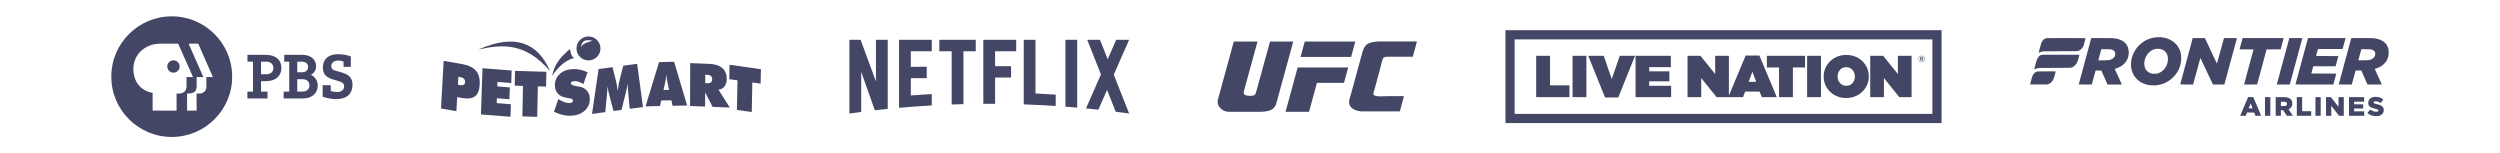 <svg width="1158" height="71" viewBox="0 0 1158 71" fill="none" xmlns="http://www.w3.org/2000/svg">
<g clip-path="url(#clip0_1_2647)">
<path d="M80.345 33.654C81.926 33.654 83.206 32.376 83.206 30.795C83.206 29.214 81.926 27.94 80.345 27.94C78.764 27.94 77.48 29.218 77.48 30.795C77.48 32.373 78.764 33.654 80.345 33.654ZM74.214 20.233C67.399 20.233 61.782 24.98 61.782 32.026C61.782 37.95 65.362 42.183 70.693 42.989V51.235H81.797V43.313H83.343C85.146 43.141 86.364 41.957 86.383 40.283V35.699H89.408L82.527 20.229H74.214V20.233ZM95.598 35.703H98.623L91.824 20.233H87.371L94.193 35.703H91.086V39.811C91.098 42.3 90.048 43.363 86.656 43.317V51.239H91.071V43.317H92.53C93.818 43.356 95.571 42.308 95.594 40.275V35.706L95.598 35.703ZM51.557 35.504C51.557 20.073 64.089 7.571 79.549 7.571C95.009 7.571 107.541 20.073 107.541 35.504C107.541 50.935 95.009 63.433 79.549 63.433C64.089 63.433 51.557 50.923 51.557 35.504Z" fill="#444665"/>
<path d="M120.905 34.413H123.383C125.491 34.413 126.642 33.109 126.642 31.488C126.642 29.868 125.432 28.56 123.383 28.56H120.905V34.413ZM117.189 28.564H114.621V25.393H123.114C127.716 25.393 130.354 27.761 130.354 31.488C130.354 35.216 127.599 37.599 123.231 37.599C122.868 37.603 120.905 37.599 120.905 37.599V42.421H123.91V45.611H114.586V42.421H117.185V28.564H117.189Z" fill="#444665"/>
<path d="M137.696 33.486H139.917C141.587 33.486 142.715 32.497 142.715 31.017C142.715 29.537 141.595 28.564 139.917 28.564H137.696V33.486ZM137.696 42.425H140.061C142.009 42.425 143.332 41.354 143.332 39.547C143.332 38.012 142.301 36.676 140.061 36.676H137.696V42.425ZM133.98 28.564H131.646V25.393H139.788C144.831 25.393 146.435 28.404 146.435 30.596C146.435 32.458 145.443 33.954 143.995 34.663C146.029 35.512 147.176 37.603 147.176 39.43C147.176 43.835 143.71 45.611 140.393 45.611H131.381V42.421H133.976V28.564H133.98Z" fill="#444665"/>
<path d="M159.123 28.521C158.463 28.267 157.593 28.034 156.719 28.034C154.236 28.034 153.444 29.471 153.444 30.593C153.444 32.053 154.392 32.485 155.575 32.801L157.718 33.405C160.356 34.152 163.276 35.122 163.276 39.286C163.276 43.102 160.973 45.883 155.879 45.883C153.905 45.883 151.859 45.653 149.455 44.766V39.453H153.194V42.09C154.139 42.522 155.169 42.612 156.215 42.612C158.416 42.612 159.388 41.428 159.388 39.909C159.388 38.877 158.873 38.133 156.469 37.447L154.498 36.871C150.809 35.812 149.56 34.199 149.56 31.107C149.56 28.014 151.555 25.105 156.621 25.105C158.803 25.105 160.973 25.502 162.507 26.164V30.959H159.127V28.513L159.123 28.521Z" fill="#444665"/>
</g>
<g clip-path="url(#clip1_1_2647)">
<path d="M204.272 50.251L205.501 28.187L214.008 29.676C217.002 30.199 219.153 31.228 220.465 32.756C221.778 34.285 222.358 36.447 222.2 39.239C222.056 41.84 221.326 43.634 220.017 44.616C218.707 45.598 216.698 45.853 213.991 45.38L211.761 44.992L211.399 51.501L204.272 50.254V50.251ZM212.313 35.572L212.109 39.249L213.218 39.444C213.894 39.561 214.42 39.494 214.798 39.243C215.177 38.988 215.385 38.569 215.415 37.989C215.445 37.406 215.287 36.92 214.936 36.527C214.584 36.135 214.078 35.884 213.419 35.767L212.31 35.572H212.313Z" fill="#444665"/>
<path d="M222.77 53.01L223.493 31.6L237.004 32.663L236.81 38.468L230.42 37.965L230.349 40.027L236.147 40.486L235.959 45.97L230.165 45.514L230.088 47.764L236.642 48.283L236.448 54.086L222.77 53.01Z" fill="#444665"/>
<path d="M241.971 53.915L242.245 39.796L238.42 39.682L238.554 32.817L253.077 33.252L252.943 40.117L249.118 40L248.84 54.119L241.971 53.915Z" fill="#444665"/>
<path d="M256.614 51.773L258.623 45.9C259.719 46.574 260.69 47.056 261.534 47.348C262.378 47.64 263.158 47.764 263.875 47.724C264.377 47.693 264.769 47.573 265.047 47.365C265.325 47.157 265.452 46.889 265.436 46.564C265.402 45.994 264.655 45.605 263.192 45.391C262.719 45.317 262.351 45.26 262.09 45.216C260.539 44.935 259.333 44.341 258.466 43.44C257.602 42.538 257.126 41.378 257.039 39.96C256.909 37.761 257.592 35.924 259.082 34.449C260.573 32.978 262.596 32.166 265.148 32.012C266.32 31.942 267.486 32.029 268.641 32.267C269.797 32.508 270.969 32.907 272.161 33.464L270.242 38.951C269.502 38.472 268.768 38.116 268.041 37.882C267.311 37.65 266.615 37.553 265.945 37.59C265.432 37.62 265.041 37.731 264.773 37.919C264.505 38.106 264.377 38.354 264.397 38.663C264.431 39.243 265.479 39.688 267.546 40.007C267.877 40.061 268.132 40.104 268.309 40.131C269.733 40.366 270.882 40.946 271.749 41.877C272.617 42.806 273.092 43.969 273.176 45.357C273.31 47.62 272.603 49.52 271.052 51.052C269.502 52.584 267.419 53.429 264.803 53.583C263.463 53.663 262.11 53.553 260.743 53.248C259.38 52.946 258.004 52.45 256.617 51.766" fill="#444665"/>
<path d="M291.692 50.402L290.955 42.431C290.908 41.814 290.864 41.2 290.817 40.59C290.771 39.98 290.734 39.367 290.704 38.746C290.63 39.34 290.526 39.977 290.395 40.647C290.265 41.318 290.101 42.038 289.906 42.806L287.887 50.915L284.166 51.421L282.193 43.855C281.995 43.138 281.838 42.464 281.711 41.827C281.587 41.19 281.49 40.583 281.419 40.01C281.379 40.647 281.332 41.274 281.289 41.891C281.242 42.508 281.195 43.134 281.148 43.761L280.361 51.94L274.225 52.775L277.26 31.989L283.717 31.11L284.936 35.981C284.976 36.132 285.033 36.363 285.114 36.668C285.629 38.723 285.944 40.429 286.061 41.787L286.169 41.773C286.266 40.898 286.413 39.96 286.604 38.961C286.795 37.959 287.056 36.829 287.374 35.572L288.684 30.44L295.128 29.565L297.827 49.574L291.692 50.408V50.402Z" fill="#444665"/>
<path d="M307.335 41.69L309.938 41.636L309.408 39.337C309.15 38.173 308.973 37.278 308.879 36.648C308.785 36.018 308.728 35.428 308.705 34.871H308.598C308.574 35.431 308.511 36.025 308.414 36.658C308.316 37.292 308.136 38.197 307.871 39.37L307.328 41.69H307.335ZM299.012 49.266L305.282 28.761L312.249 28.613L318.274 48.86L311.545 49.001L310.993 46.45L306.273 46.55L305.731 49.121L299.012 49.262V49.266Z" fill="#444665"/>
<path d="M326.664 34.627L326.651 38.505L327.759 38.549C328.436 38.576 328.955 38.431 329.324 38.116C329.689 37.801 329.873 37.335 329.876 36.722C329.876 36.088 329.699 35.596 329.334 35.244C328.969 34.888 328.449 34.701 327.776 34.674L326.668 34.63L326.664 34.627ZM319.637 49.084L319.708 29.233L328.654 29.592C331.249 29.696 333.229 30.349 334.595 31.55C335.962 32.753 336.638 34.432 336.632 36.594C336.628 38.006 336.277 39.152 335.587 40.037C334.893 40.922 333.962 41.418 332.79 41.526L338.045 49.819L330.07 49.5L326.634 42.813L326.611 49.363L319.637 49.084Z" fill="#444665"/>
<path d="M341.344 50.921L341.618 37.208L337.793 36.665L337.927 29.998L352.45 32.062L352.316 38.73L348.488 38.187L348.213 51.9L341.344 50.921Z" fill="#444665"/>
<path d="M221.51 22.992C238.953 15.218 249.205 20.045 254.819 32.991C243.254 19.458 232.349 20.488 221.51 22.992Z" fill="#444665"/>
<path d="M263.979 22.713C257.17 28.395 256.761 31.674 255.653 35.213C258.486 31.258 261.621 27.896 265.922 26.88C264.09 25.489 264.488 24.101 263.979 22.713Z" fill="#444665"/>
<path d="M272.584 16.881C269.519 16.881 267.034 19.368 267.034 22.435C267.034 25.502 269.519 27.993 272.584 27.993C275.648 27.993 278.133 25.506 278.133 22.435C278.133 19.365 275.652 16.881 272.584 16.881ZM268.977 21.882C269.831 17.866 272.245 18.547 274.53 18.825C272.55 19.589 270.273 19.75 268.977 21.882Z" fill="#444665"/>
</g>
<g clip-path="url(#clip2_1_2647)">
<path d="M493.506 49.404C495.328 49.541 497.146 49.691 498.963 49.85V18.432H493.506V49.404ZM405.742 37.753L398.636 18.432H393.451V52.568C395.265 52.315 397.086 52.072 398.908 51.839V33.276L405.226 51.074C407.214 50.848 409.205 50.635 411.199 50.432V18.432H405.742V37.753ZM416.442 49.94C421.472 49.491 426.522 49.125 431.596 48.836V43.564C428.354 43.747 425.121 43.963 421.896 44.213V36.23C424.012 36.21 426.8 36.147 429.263 36.177V30.905C427.292 30.902 424.124 30.932 421.896 30.962V23.757H431.596V18.432H416.442V49.94ZM435.096 23.754H440.808V48.407C442.622 48.34 444.443 48.284 446.265 48.237V23.751H451.976V18.432H435.1V23.754H435.096ZM455.47 48.094H460.927V35.921H468.324V30.649H460.927V23.754H470.701V18.432H455.47V48.094ZM523.01 18.432H517.017L513.066 27.413L509.515 18.432H503.613L509.956 34.477L503.033 50.219C504.95 50.402 506.859 50.599 508.769 50.805L512.794 41.651L516.783 51.739C518.859 52.002 520.934 52.275 523 52.564H523.007L515.901 34.59L523.01 18.432ZM479.652 18.432H474.195V48.353C479.153 48.52 484.091 48.766 489.006 49.089V43.817C485.896 43.614 482.775 43.441 479.648 43.298V18.432H479.652Z" fill="#444665"/>
</g>
<g clip-path="url(#clip3_1_2647)">
<path d="M588.281 19.226H599.038C599.038 19.226 591.883 45.228 591.532 46.634C590.854 49.336 590.176 51.789 583.674 51.789C575.844 51.789 571.29 51.76 569.142 51.789C566.46 51.818 563.289 49.307 564.155 46.054L571.498 19.226H582.474C582.474 19.226 576.331 41.597 576.194 42.177C576.057 42.757 575.462 44.355 578.875 44.384C581.34 44.439 581.531 43.778 581.964 42.177C582.996 38.556 588.281 19.226 588.281 19.226ZM627.791 19.226L625.842 26.367H602.426L604.377 19.226H627.791ZM595.462 51.792L601.072 31.249H624.486L622.534 38.391H609.996L606.338 51.792H595.462ZM639.576 30.696C638.573 34.445 637.678 37.654 636.675 41.423C636.485 42.085 636.051 43.05 636.188 43.656C636.473 45.091 641.146 44.526 642.827 44.526H650.307C649.711 46.924 649.033 49.269 648.384 51.612H630.581C627.979 51.363 624.597 50.232 624.916 46.814C625.024 45.738 625.511 44.526 625.836 43.334C627.435 37.515 629.062 31.56 630.606 25.854C631.284 23.317 631.826 21.165 633.803 20.145C635.077 19.484 637.109 19.289 638.627 19.208H656.331C655.707 21.58 655.057 23.952 654.407 26.294H644.238C643.018 26.294 641.673 26.155 640.987 26.625C640.254 27.176 639.847 29.658 639.576 30.684V30.696Z" fill="#444665"/>
</g>
<g clip-path="url(#clip4_1_2647)">
<path d="M711.56 25.846H717.965V39.529H726.97V45.002H711.56V25.846ZM728.42 25.846H734.825V45.002H728.42V25.846ZM735.673 25.846H742.843L746.565 36.601L750.287 25.846H757.349L749.577 45.139H743.446L735.673 25.846ZM757.597 25.846H773.938V31.099H763.894V33.042H773.256V37.668H763.894V39.748H774.075V45.002H757.597V25.846ZM781.659 25.846H787.653L794.469 34.301V25.846H800.82V45.002H795.125L788.01 36.164V45.002H781.659V25.846ZM808.592 25.709H814.943L823.018 45.002H816.065L815.051 42.431H808.347L807.362 45.002H800.52L808.595 25.709H808.592ZM813.464 37.885L811.712 33.234L809.959 37.885H813.462H813.464ZM824.057 31.265H818.419V25.846H836.102V31.265H830.464V45.002H824.059V31.265H824.057ZM837.058 25.846H843.463V45.002H837.058V25.846ZM844.722 35.477V35.422C844.722 29.867 849.292 25.435 855.206 25.435C861.12 25.435 865.635 29.812 865.635 35.368V35.422C865.635 40.978 861.063 45.41 855.152 45.41C849.24 45.41 844.722 41.033 844.722 35.477ZM859.174 35.477V35.422C859.174 33.151 857.612 31.099 855.149 31.099C852.686 31.099 851.181 33.125 851.181 35.368V35.422C851.181 37.694 852.743 39.746 855.206 39.746C857.669 39.746 859.174 37.72 859.174 35.477ZM866.289 25.846H872.284L879.1 34.301V25.846H885.45V45.002H879.756L872.64 36.164V45.002H866.289V25.846ZM899.331 57H697.331V14H899.331V57ZM701.577 52.754H895.084V18.246H701.577V52.754ZM888.586 27.329V27.321C888.586 26.5 889.253 25.812 890.098 25.812C890.943 25.812 891.602 26.492 891.602 27.311V27.319C891.602 28.14 890.935 28.828 890.09 28.828C889.245 28.828 888.586 28.148 888.586 27.329ZM891.426 27.321V27.314C891.426 26.577 890.855 25.98 890.098 25.98C889.34 25.98 888.759 26.585 888.759 27.321V27.329C888.759 28.065 889.33 28.662 890.087 28.662C890.845 28.662 891.426 28.058 891.426 27.321ZM889.472 26.476H890.186C890.403 26.476 890.568 26.538 890.682 26.652C890.77 26.74 890.816 26.861 890.816 27.001V27.009C890.816 27.267 890.674 27.43 890.47 27.505L890.863 28.078H890.449L890.108 27.561H889.829V28.078H889.475V26.474L889.472 26.476ZM890.18 27.259C890.359 27.259 890.454 27.164 890.454 27.029V27.021C890.454 26.866 890.346 26.789 890.17 26.789H889.824V27.259H890.178H890.18Z" fill="#444665"/>
</g>
<path fill-rule="evenodd" clip-rule="evenodd" d="M999.953 17.231C1000.82 17.224 1001.1 17.244 1001.73 17.331C1002.13 17.39 1002.74 17.51 1003.08 17.596C1003.41 17.683 1003.85 17.816 1004.06 17.889C1004.27 17.968 1004.7 18.154 1005 18.301C1005.32 18.447 1005.72 18.66 1005.91 18.773C1006.09 18.885 1006.43 19.111 1006.64 19.277C1006.87 19.444 1007.22 19.736 1007.43 19.929C1007.63 20.121 1007.97 20.467 1008.17 20.699C1008.36 20.932 1008.64 21.297 1008.78 21.503C1008.92 21.709 1009.16 22.121 1009.31 22.414C1009.46 22.713 1009.65 23.151 1009.75 23.397C1009.84 23.643 1009.97 24.062 1010.05 24.334C1010.11 24.6 1010.21 25.012 1010.25 25.244C1010.29 25.497 1010.33 26.062 1010.34 26.627C1010.36 27.351 1010.35 27.736 1010.29 28.208C1010.25 28.553 1010.17 29.072 1010.11 29.371C1010.05 29.663 1009.92 30.142 1009.84 30.427C1009.75 30.713 1009.6 31.145 1009.51 31.384C1009.41 31.623 1009.25 32.002 1009.14 32.221C1009.04 32.441 1008.85 32.806 1008.72 33.025C1008.6 33.245 1008.36 33.623 1008.2 33.869C1008.03 34.115 1007.73 34.527 1007.52 34.786C1007.32 35.039 1006.88 35.517 1006.56 35.836C1006.24 36.155 1005.76 36.587 1005.5 36.786C1005.24 36.992 1004.78 37.318 1004.49 37.511C1004.19 37.703 1003.63 38.022 1003.26 38.208C1002.87 38.401 1002.3 38.647 1001.99 38.766C1001.67 38.879 1001.14 39.045 1000.82 39.125C1000.49 39.212 999.987 39.325 999.701 39.371C999.422 39.424 998.977 39.484 998.718 39.511C998.452 39.531 997.867 39.55 997.409 39.55C996.95 39.55 996.319 39.524 995.993 39.484C995.674 39.451 995.209 39.378 994.963 39.325C994.717 39.278 994.305 39.178 994.053 39.105C993.8 39.032 993.402 38.899 993.176 38.813C992.943 38.72 992.538 38.541 992.266 38.401C991.993 38.268 991.641 38.075 991.481 37.976C991.315 37.883 990.996 37.657 990.757 37.484C990.525 37.311 990.099 36.939 989.814 36.653C989.528 36.374 989.156 35.956 988.976 35.723C988.804 35.484 988.571 35.158 988.465 34.986C988.358 34.813 988.152 34.434 988.013 34.135C987.873 33.843 987.674 33.358 987.574 33.059C987.468 32.76 987.342 32.268 987.275 31.962C987.216 31.663 987.149 31.211 987.123 30.952C987.096 30.693 987.076 30.201 987.076 29.863C987.076 29.517 987.096 29.012 987.123 28.746C987.149 28.474 987.216 27.995 987.275 27.676C987.335 27.357 987.455 26.852 987.541 26.56C987.621 26.268 987.767 25.829 987.86 25.583C987.946 25.337 988.192 24.793 988.398 24.381C988.604 23.962 988.91 23.41 989.076 23.151C989.242 22.892 989.515 22.5 989.687 22.281C989.86 22.062 990.172 21.683 990.392 21.437C990.604 21.198 991.003 20.799 991.275 20.553C991.548 20.307 991.993 19.942 992.266 19.743C992.538 19.537 992.983 19.238 993.256 19.072C993.528 18.912 994.013 18.646 994.332 18.493C994.651 18.341 995.109 18.141 995.342 18.055C995.581 17.968 996 17.829 996.286 17.743C996.571 17.663 997.016 17.543 997.276 17.49C997.535 17.437 998.013 17.357 998.332 17.317C998.744 17.258 999.216 17.231 999.953 17.231ZM998.086 22.766C997.847 22.826 997.475 22.952 997.256 23.045C997.03 23.145 996.638 23.357 996.379 23.523C996.053 23.736 995.747 23.995 995.389 24.354C995.023 24.713 994.764 25.018 994.525 25.377C994.332 25.663 994.08 26.102 993.953 26.361C993.834 26.62 993.674 27.012 993.601 27.231C993.521 27.451 993.422 27.829 993.369 28.075C993.309 28.341 993.262 28.779 993.249 29.171C993.229 29.663 993.236 29.936 993.295 30.328C993.342 30.607 993.428 31.012 993.501 31.218C993.568 31.424 993.668 31.69 993.727 31.796C993.781 31.909 993.913 32.128 994.013 32.288C994.119 32.447 994.319 32.7 994.452 32.846C994.591 32.992 994.85 33.218 995.036 33.344C995.216 33.464 995.488 33.63 995.634 33.703C995.787 33.776 996.066 33.889 996.266 33.949C996.465 34.009 996.777 34.089 996.963 34.122C997.149 34.148 997.581 34.175 997.927 34.175C998.272 34.181 998.711 34.155 998.897 34.122C999.076 34.089 999.422 34.002 999.661 33.929C999.894 33.856 1000.25 33.71 1000.45 33.617C1000.64 33.517 1000.94 33.338 1001.12 33.225C1001.29 33.112 1001.57 32.899 1001.75 32.753C1001.91 32.607 1002.2 32.328 1002.37 32.135C1002.54 31.936 1002.8 31.597 1002.95 31.378C1003.1 31.152 1003.32 30.773 1003.44 30.527C1003.55 30.281 1003.72 29.882 1003.81 29.637C1003.89 29.391 1004.01 28.979 1004.06 28.72C1004.13 28.414 1004.17 28.029 1004.19 27.583C1004.2 27.171 1004.19 26.766 1004.15 26.514C1004.12 26.294 1004.05 25.942 1003.99 25.736C1003.93 25.53 1003.81 25.218 1003.73 25.045C1003.65 24.872 1003.48 24.573 1003.34 24.381C1003.21 24.188 1002.98 23.916 1002.82 23.783C1002.68 23.643 1002.43 23.45 1002.29 23.357C1002.14 23.258 1001.87 23.111 1001.7 23.032C1001.53 22.952 1001.2 22.839 1000.96 22.779C1000.72 22.713 1000.33 22.646 1000.06 22.62C999.801 22.593 999.508 22.573 999.409 22.58C999.309 22.58 999.07 22.6 998.87 22.62C998.671 22.64 998.319 22.706 998.086 22.766ZM957.128 17.63C963.042 17.63 966.039 17.643 966.039 17.669C966.039 17.696 965.846 18.434 965.607 19.311C965.368 20.181 965.129 21.032 965.069 21.191C965.002 21.351 964.863 21.636 964.743 21.829C964.63 22.022 964.384 22.341 964.198 22.54C964.012 22.739 963.74 22.985 963.587 23.085C963.441 23.191 963.188 23.337 963.029 23.417C962.869 23.497 962.584 23.603 962.398 23.65C962.072 23.729 961.766 23.729 954.497 23.729C949.341 23.729 946.796 23.749 946.497 23.783C946.258 23.809 945.872 23.876 945.633 23.935C945.4 23.995 945.022 24.135 944.789 24.248C944.477 24.394 944.364 24.434 944.337 24.387C944.311 24.354 944.49 23.63 944.802 22.48C945.075 21.464 945.367 20.44 945.447 20.208C945.527 19.975 945.68 19.61 945.793 19.384C945.905 19.165 946.085 18.879 946.185 18.746C946.291 18.613 946.477 18.414 946.603 18.307C946.723 18.194 946.989 18.028 947.188 17.935C947.381 17.842 947.653 17.743 947.793 17.716C947.925 17.689 948.078 17.663 948.131 17.656C948.178 17.643 952.231 17.636 957.128 17.63ZM968.67 17.623L973.66 17.636C978.438 17.656 978.67 17.656 979.295 17.749C979.654 17.796 980.152 17.882 980.398 17.935C980.644 17.988 981.029 18.081 981.255 18.141C981.475 18.208 981.807 18.321 981.993 18.394C982.179 18.467 982.558 18.64 982.823 18.779C983.096 18.912 983.481 19.145 983.681 19.291C983.88 19.437 984.192 19.709 984.378 19.895C984.564 20.088 984.823 20.4 984.956 20.593C985.096 20.786 985.302 21.145 985.415 21.39C985.534 21.636 985.681 22.009 985.74 22.214C985.8 22.427 985.88 22.786 985.92 23.018C985.96 23.251 986.006 23.65 986.02 23.909C986.039 24.175 986.026 24.633 986 24.959C985.966 25.278 985.907 25.736 985.853 25.982C985.8 26.228 985.687 26.627 985.608 26.872C985.521 27.118 985.348 27.517 985.222 27.763C985.103 28.009 984.863 28.401 984.697 28.633C984.538 28.866 984.199 29.258 983.953 29.504C983.701 29.75 983.342 30.069 983.142 30.215C982.943 30.361 982.597 30.593 982.378 30.726C982.152 30.859 981.72 31.085 981.408 31.225C981.102 31.364 980.558 31.577 980.199 31.696C979.84 31.809 979.541 31.909 979.534 31.909C979.528 31.909 980.272 33.537 981.189 35.517C982.099 37.504 982.85 39.132 982.85 39.139C982.85 39.145 981.355 39.152 976.219 39.158L975.959 38.587C975.82 38.275 975.169 36.813 973.335 32.666L972.006 32.653C971.268 32.647 970.67 32.653 970.67 32.666C970.67 32.68 970.285 34.108 969.813 35.843C969.341 37.577 968.949 39.032 968.936 39.072C968.916 39.145 968.73 39.152 965.879 39.152C963.474 39.152 962.849 39.139 962.863 39.099C962.869 39.065 964.185 34.221 965.773 28.334L968.67 17.623ZM972.65 25.324C972.265 26.713 971.946 27.882 971.933 27.916C971.906 27.969 972.232 27.975 974.039 27.956C975.368 27.942 976.305 27.909 976.511 27.876C976.697 27.849 977.043 27.776 977.275 27.71C977.508 27.65 977.847 27.537 978.019 27.457C978.192 27.377 978.451 27.231 978.604 27.131C978.75 27.032 978.989 26.826 979.136 26.666C979.282 26.514 979.461 26.268 979.528 26.128C979.601 25.989 979.687 25.756 979.727 25.616C979.76 25.47 979.793 25.198 979.793 24.999C979.793 24.806 979.767 24.553 979.74 24.447C979.72 24.334 979.641 24.135 979.574 24.002C979.508 23.869 979.362 23.663 979.255 23.55C979.136 23.43 978.91 23.278 978.717 23.178C978.531 23.091 978.185 22.972 977.953 22.919C977.561 22.832 977.348 22.826 975.435 22.806L973.341 22.786L972.65 25.324ZM1015.67 17.623L1021.33 17.649L1024.09 23.55C1025.62 26.799 1026.87 29.47 1026.89 29.49C1026.9 29.51 1027.65 26.846 1030.15 17.623H1033.15C1035.99 17.623 1036.15 17.63 1036.14 17.703C1036.13 17.749 1034.82 22.593 1030.33 39.152L1025.03 39.145L1022.13 32.999C1020.54 29.617 1019.22 26.852 1019.21 26.852C1019.2 26.852 1018.44 29.617 1015.86 39.152H1012.86C1010.49 39.152 1009.86 39.139 1009.87 39.099C1009.88 39.065 1011.19 34.221 1012.78 28.334L1015.67 17.623ZM1038.77 17.623H1048.29C1055.9 17.623 1057.82 17.636 1057.8 17.683C1057.78 17.709 1057.47 18.879 1057.1 20.274C1056.73 21.676 1056.41 22.832 1056.4 22.852C1056.39 22.872 1054.92 22.886 1049.88 22.886L1047.71 30.965C1046.51 35.404 1045.52 39.065 1045.52 39.099C1045.5 39.139 1044.86 39.152 1042.47 39.152C1039.6 39.152 1039.44 39.145 1039.46 39.072C1039.47 39.032 1040.46 35.378 1041.66 30.965C1042.86 26.547 1043.84 22.919 1043.84 22.905C1043.84 22.892 1042.38 22.886 1040.61 22.886C1038.82 22.886 1037.37 22.872 1037.36 22.852C1037.36 22.832 1037.68 21.65 1038.07 20.221L1038.77 17.623ZM1063.44 17.623C1066.28 17.623 1066.45 17.63 1066.43 17.703C1066.42 17.749 1065.11 22.593 1060.63 39.152H1054.58L1054.65 38.939C1054.68 38.826 1055.99 34.002 1057.55 28.235C1059.1 22.46 1060.39 17.709 1060.4 17.683C1060.42 17.636 1061.06 17.623 1063.44 17.623ZM1069.07 17.623H1086.49L1086.45 17.769C1086.43 17.849 1086.11 18.985 1085.75 20.288C1085.39 21.596 1085.1 22.673 1085.1 22.686C1085.1 22.693 1082.53 22.706 1073.68 22.706L1073.62 22.939C1073.58 23.072 1073.39 23.763 1073.19 24.487C1072.99 25.211 1072.82 25.836 1072.81 25.882C1072.79 25.955 1073.05 25.962 1083.12 25.962L1083.1 26.082C1083.09 26.148 1082.83 27.105 1082.53 28.208C1082.23 29.311 1081.96 30.321 1081.86 30.686H1071.5L1071.06 32.321C1070.81 33.225 1070.61 33.982 1070.6 34.015C1070.59 34.062 1071.76 34.069 1076.38 34.069C1081 34.069 1082.17 34.082 1082.16 34.128C1082.15 34.155 1081.84 35.298 1080.81 39.152H1072.03C1063.7 39.152 1063.26 39.145 1063.27 39.072C1063.28 39.032 1064.59 34.188 1066.17 28.308L1069.07 17.623ZM1089.1 17.623H1093.74C1096.44 17.623 1098.61 17.643 1098.92 17.669C1099.22 17.696 1099.68 17.749 1099.96 17.782C1100.23 17.822 1100.68 17.902 1100.97 17.962C1101.25 18.028 1101.72 18.154 1102.02 18.254C1102.32 18.354 1102.78 18.54 1103.05 18.673C1103.33 18.806 1103.71 19.018 1103.9 19.151C1104.1 19.277 1104.43 19.543 1104.64 19.743C1104.85 19.935 1105.15 20.261 1105.29 20.454C1105.44 20.653 1105.66 21.005 1105.77 21.238C1105.89 21.47 1106.04 21.822 1106.1 22.015C1106.17 22.214 1106.27 22.56 1106.32 22.793C1106.38 23.098 1106.41 23.45 1106.43 24.042C1106.45 24.68 1106.44 24.992 1106.38 25.404C1106.34 25.696 1106.26 26.115 1106.2 26.341C1106.15 26.56 1106.02 26.932 1105.93 27.165C1105.84 27.397 1105.66 27.776 1105.52 28.009C1105.4 28.241 1105.15 28.613 1104.97 28.833C1104.81 29.052 1104.48 29.404 1104.26 29.617C1104.04 29.823 1103.74 30.088 1103.59 30.201C1103.44 30.314 1103.17 30.507 1102.97 30.627C1102.77 30.753 1102.4 30.952 1102.16 31.072C1101.91 31.198 1101.52 31.364 1101.31 31.457C1101.08 31.544 1100.69 31.683 1100.43 31.763C1100.08 31.876 1099.98 31.929 1099.99 31.976C1100 32.015 1100.73 33.61 1101.62 35.517C1102.5 37.431 1103.24 39.032 1103.26 39.072C1103.3 39.145 1103.13 39.152 1096.63 39.152L1093.75 32.64L1091.11 32.666L1089.34 39.152H1086.32C1084.34 39.152 1083.3 39.139 1083.3 39.105C1083.3 39.085 1084.59 34.314 1086.16 28.514C1087.73 22.706 1089.03 17.882 1089.06 17.796L1089.1 17.623ZM1093.71 23.032C1093.68 23.158 1093.36 24.301 1093 25.563C1092.65 26.826 1092.36 27.882 1092.37 27.916C1092.37 27.956 1092.92 27.962 1094.53 27.949C1096.14 27.936 1096.76 27.909 1097.03 27.862C1097.23 27.829 1097.55 27.756 1097.74 27.703C1097.93 27.65 1098.22 27.557 1098.37 27.49C1098.52 27.43 1098.81 27.271 1099.01 27.145C1099.21 27.012 1099.46 26.799 1099.58 26.666C1099.7 26.534 1099.87 26.288 1099.96 26.115C1100.04 25.942 1100.14 25.663 1100.18 25.49C1100.22 25.317 1100.24 25.098 1100.24 24.999C1100.25 24.905 1100.22 24.7 1100.2 24.553C1100.17 24.407 1100.1 24.188 1100.04 24.068C1099.98 23.942 1099.85 23.743 1099.74 23.623C1099.62 23.497 1099.43 23.331 1099.3 23.258C1099.17 23.178 1098.88 23.065 1098.67 23.005C1098.46 22.945 1098.08 22.872 1097.83 22.846C1097.57 22.819 1096.59 22.793 1095.57 22.793H1093.78L1093.71 23.032ZM954.637 25.344C959.328 25.337 963.168 25.351 963.182 25.371C963.188 25.391 963.049 25.942 962.869 26.607C962.683 27.264 962.484 27.962 962.418 28.142C962.351 28.328 962.198 28.68 962.072 28.926C961.946 29.171 961.766 29.49 961.667 29.637C961.567 29.783 961.328 30.062 961.142 30.255C960.956 30.447 960.683 30.693 960.53 30.799C960.384 30.906 960.132 31.052 959.972 31.125C959.813 31.198 959.56 31.291 959.407 31.338C959.155 31.411 958.71 31.417 951.746 31.444C944.424 31.471 944.351 31.471 943.925 31.564C943.693 31.617 943.347 31.71 943.161 31.776C942.975 31.836 942.703 31.949 942.557 32.022C942.41 32.102 942.271 32.142 942.251 32.122C942.224 32.102 942.417 31.324 942.67 30.394C942.915 29.464 943.201 28.46 943.301 28.168C943.4 27.869 943.586 27.411 943.719 27.138C943.852 26.872 944.058 26.527 944.178 26.381C944.297 26.228 944.49 26.029 944.603 25.936C944.709 25.849 944.915 25.716 945.048 25.65C945.188 25.577 945.42 25.49 945.567 25.457C945.713 25.417 945.899 25.377 945.972 25.371C946.045 25.357 949.945 25.344 954.637 25.344ZM948.138 33.052C951.972 33.045 952.198 33.052 952.198 33.125C952.198 33.165 952.032 33.796 951.839 34.514C951.64 35.238 951.427 35.982 951.361 36.168C951.294 36.348 951.161 36.66 951.062 36.859C950.962 37.052 950.776 37.364 950.65 37.544C950.524 37.723 950.271 38.016 950.085 38.182C949.899 38.354 949.613 38.567 949.454 38.66C949.294 38.753 948.969 38.899 948.311 39.132L944.317 39.139C940.796 39.152 940.331 39.145 940.331 39.085C940.331 39.045 940.51 38.354 940.736 37.537C940.955 36.72 941.194 35.883 941.267 35.677C941.341 35.464 941.467 35.145 941.553 34.966C941.64 34.78 941.786 34.507 941.885 34.361C941.985 34.215 942.171 33.995 942.291 33.876C942.41 33.75 942.623 33.584 942.756 33.497C942.895 33.404 943.148 33.291 943.321 33.231C943.493 33.178 943.733 33.112 943.859 33.092C943.985 33.072 945.912 33.052 948.138 33.052Z" fill="#444665"/>
<path fill-rule="evenodd" clip-rule="evenodd" d="M1100.32 44.86C1100.55 44.86 1100.94 44.88 1101.18 44.906C1101.42 44.933 1101.81 45.006 1102.04 45.066C1102.27 45.125 1102.68 45.272 1102.94 45.398C1103.2 45.517 1103.53 45.703 1103.68 45.81C1103.82 45.91 1103.94 46.009 1103.93 46.029C1103.93 46.042 1103.67 46.428 1103.34 46.886C1103.03 47.338 1102.74 47.71 1102.72 47.71C1102.69 47.71 1102.53 47.624 1102.37 47.524C1102.2 47.425 1101.92 47.278 1101.75 47.205C1101.58 47.132 1101.28 47.032 1101.1 46.986C1100.91 46.939 1100.59 46.9 1100.38 46.893C1100.08 46.893 1099.96 46.913 1099.78 46.986C1099.64 47.052 1099.55 47.132 1099.5 47.232C1099.45 47.325 1099.44 47.425 1099.45 47.517C1099.47 47.604 1099.54 47.717 1099.63 47.79C1099.71 47.856 1099.9 47.956 1100.07 48.009C1100.23 48.062 1100.7 48.189 1101.12 48.288C1101.54 48.395 1102.03 48.528 1102.2 48.587C1102.37 48.647 1102.67 48.78 1102.87 48.886C1103.11 49.006 1103.34 49.165 1103.53 49.358C1103.7 49.518 1103.87 49.73 1103.92 49.837C1103.98 49.943 1104.05 50.142 1104.09 50.282C1104.13 50.428 1104.16 50.733 1104.16 50.986C1104.16 51.239 1104.13 51.544 1104.09 51.697C1104.05 51.843 1103.96 52.096 1103.88 52.255C1103.78 52.435 1103.62 52.654 1103.44 52.833C1103.27 52.993 1103.03 53.192 1102.89 53.272C1102.76 53.345 1102.5 53.465 1102.31 53.531C1102.13 53.591 1101.83 53.677 1101.65 53.71C1101.46 53.744 1101.04 53.77 1100.65 53.77C1100.28 53.77 1099.82 53.75 1099.63 53.724C1099.44 53.697 1099.09 53.624 1098.87 53.564C1098.63 53.504 1098.26 53.378 1098.03 53.279C1097.8 53.179 1097.46 52.999 1097.26 52.873C1097.06 52.747 1096.81 52.581 1096.54 52.355L1097.21 51.564C1097.58 51.126 1097.9 50.767 1097.92 50.754C1097.94 50.747 1098.08 50.833 1098.24 50.946C1098.39 51.059 1098.67 51.225 1098.87 51.318C1099.07 51.411 1099.34 51.524 1099.46 51.564C1099.58 51.604 1099.83 51.664 1100.01 51.704C1100.19 51.737 1100.49 51.764 1100.69 51.764C1100.87 51.764 1101.11 51.743 1101.2 51.717C1101.29 51.697 1101.44 51.617 1101.52 51.544C1101.66 51.431 1101.68 51.378 1101.68 51.219C1101.68 51.099 1101.66 50.986 1101.6 50.92C1101.56 50.86 1101.4 50.754 1101.25 50.687C1101.11 50.621 1100.65 50.488 1100.25 50.381C1099.84 50.282 1099.31 50.142 1099.08 50.062C1098.84 49.989 1098.52 49.856 1098.35 49.783C1098.2 49.704 1097.96 49.557 1097.84 49.464C1097.71 49.371 1097.54 49.218 1097.47 49.132C1097.39 49.052 1097.27 48.846 1097.19 48.687C1097.12 48.528 1097.03 48.262 1097.01 48.089C1096.98 47.903 1096.97 47.63 1096.99 47.418C1097.01 47.225 1097.06 46.939 1097.11 46.793C1097.15 46.647 1097.24 46.428 1097.32 46.308C1097.39 46.182 1097.54 45.983 1097.64 45.863C1097.75 45.743 1097.96 45.564 1098.11 45.464C1098.26 45.365 1098.48 45.238 1098.61 45.185C1098.73 45.132 1098.96 45.052 1099.12 45.012C1099.28 44.973 1099.52 44.919 1099.66 44.906C1099.8 44.886 1100.1 44.866 1100.32 44.86ZM1041.34 44.946L1043.71 44.966L1045.54 49.272C1046.55 51.637 1047.37 53.584 1047.36 53.604C1047.35 53.624 1046.77 53.637 1044.76 53.637L1044.13 52.116L1040.82 52.122L1040.22 53.637H1037.68L1037.7 53.538C1037.72 53.478 1038.54 51.524 1039.53 49.192L1041.34 44.946ZM1041.59 50.169C1041.59 50.189 1042.01 50.202 1042.51 50.202H1043.44C1042.74 48.461 1042.53 47.936 1042.52 47.91C1042.51 47.883 1042.3 48.375 1042.05 48.999C1041.79 49.624 1041.59 50.155 1041.59 50.169ZM1049.14 44.992H1051.62V53.637H1049.14V44.992ZM1054.09 44.992H1056.19C1057.36 44.992 1058.52 45.012 1058.81 45.039C1059.09 45.066 1059.5 45.139 1059.7 45.199C1059.92 45.258 1060.23 45.385 1060.4 45.471C1060.6 45.577 1060.83 45.75 1061.03 45.949C1061.23 46.149 1061.4 46.368 1061.49 46.547C1061.57 46.707 1061.67 46.973 1061.72 47.132C1061.77 47.338 1061.79 47.591 1061.79 47.996C1061.79 48.501 1061.77 48.627 1061.67 48.933C1061.6 49.132 1061.48 49.411 1061.38 49.557C1061.28 49.704 1061.08 49.936 1060.94 50.069C1060.79 50.209 1060.53 50.388 1060.37 50.474C1060.2 50.561 1060.07 50.641 1060.07 50.647C1060.07 50.66 1060.52 51.325 1061.07 52.122C1061.62 52.92 1062.07 53.584 1062.06 53.604C1062.05 53.624 1061.42 53.637 1059.28 53.637L1057.52 51.046L1056.51 51.053V53.637H1054.09V44.992ZM1056.51 49.132C1058.47 49.112 1058.53 49.106 1058.76 48.999C1058.89 48.94 1059.05 48.827 1059.12 48.753C1059.18 48.68 1059.26 48.541 1059.3 48.441C1059.33 48.348 1059.35 48.169 1059.34 48.042C1059.32 47.923 1059.28 47.743 1059.23 47.644C1059.18 47.537 1059.06 47.418 1058.94 47.345C1058.83 47.272 1058.67 47.199 1058.58 47.172C1058.49 47.152 1057.99 47.132 1057.47 47.132H1056.51V49.132ZM1063.88 44.992H1066.35V51.498H1070.54V53.637H1063.88V44.992ZM1072.51 44.992H1074.94V53.637H1072.51V44.992ZM1077.41 44.992H1079.68L1083.19 49.458L1083.21 44.992H1085.64V53.637L1083.46 53.617L1079.86 49.026L1079.84 53.637H1077.41V44.992ZM1088.06 44.992H1095.08V47.086H1090.45V48.335H1094.63V50.248H1090.45V51.584H1095.12V53.637H1088.06V44.992Z" fill="#444665"/>
<defs>
<clipPath id="clip0_1_2647">
<rect width="111.716" height="55.858" fill="white" transform="translate(51.557 7.571)"/>
</clipPath>
<clipPath id="clip1_1_2647">
<rect width="148.179" height="37.239" fill="white" transform="translate(204.272 16.881)"/>
</clipPath>
<clipPath id="clip2_1_2647">
<rect width="129.559" height="34.135" fill="white" transform="translate(393.451 18.432)"/>
</clipPath>
<clipPath id="clip3_1_2647">
<rect width="92.321" height="32.584" fill="white" transform="translate(564.01 19.208)"/>
</clipPath>
<clipPath id="clip4_1_2647">
<rect width="202" height="43" fill="white" transform="translate(697.331 14)"/>
</clipPath>
</defs>
</svg>
